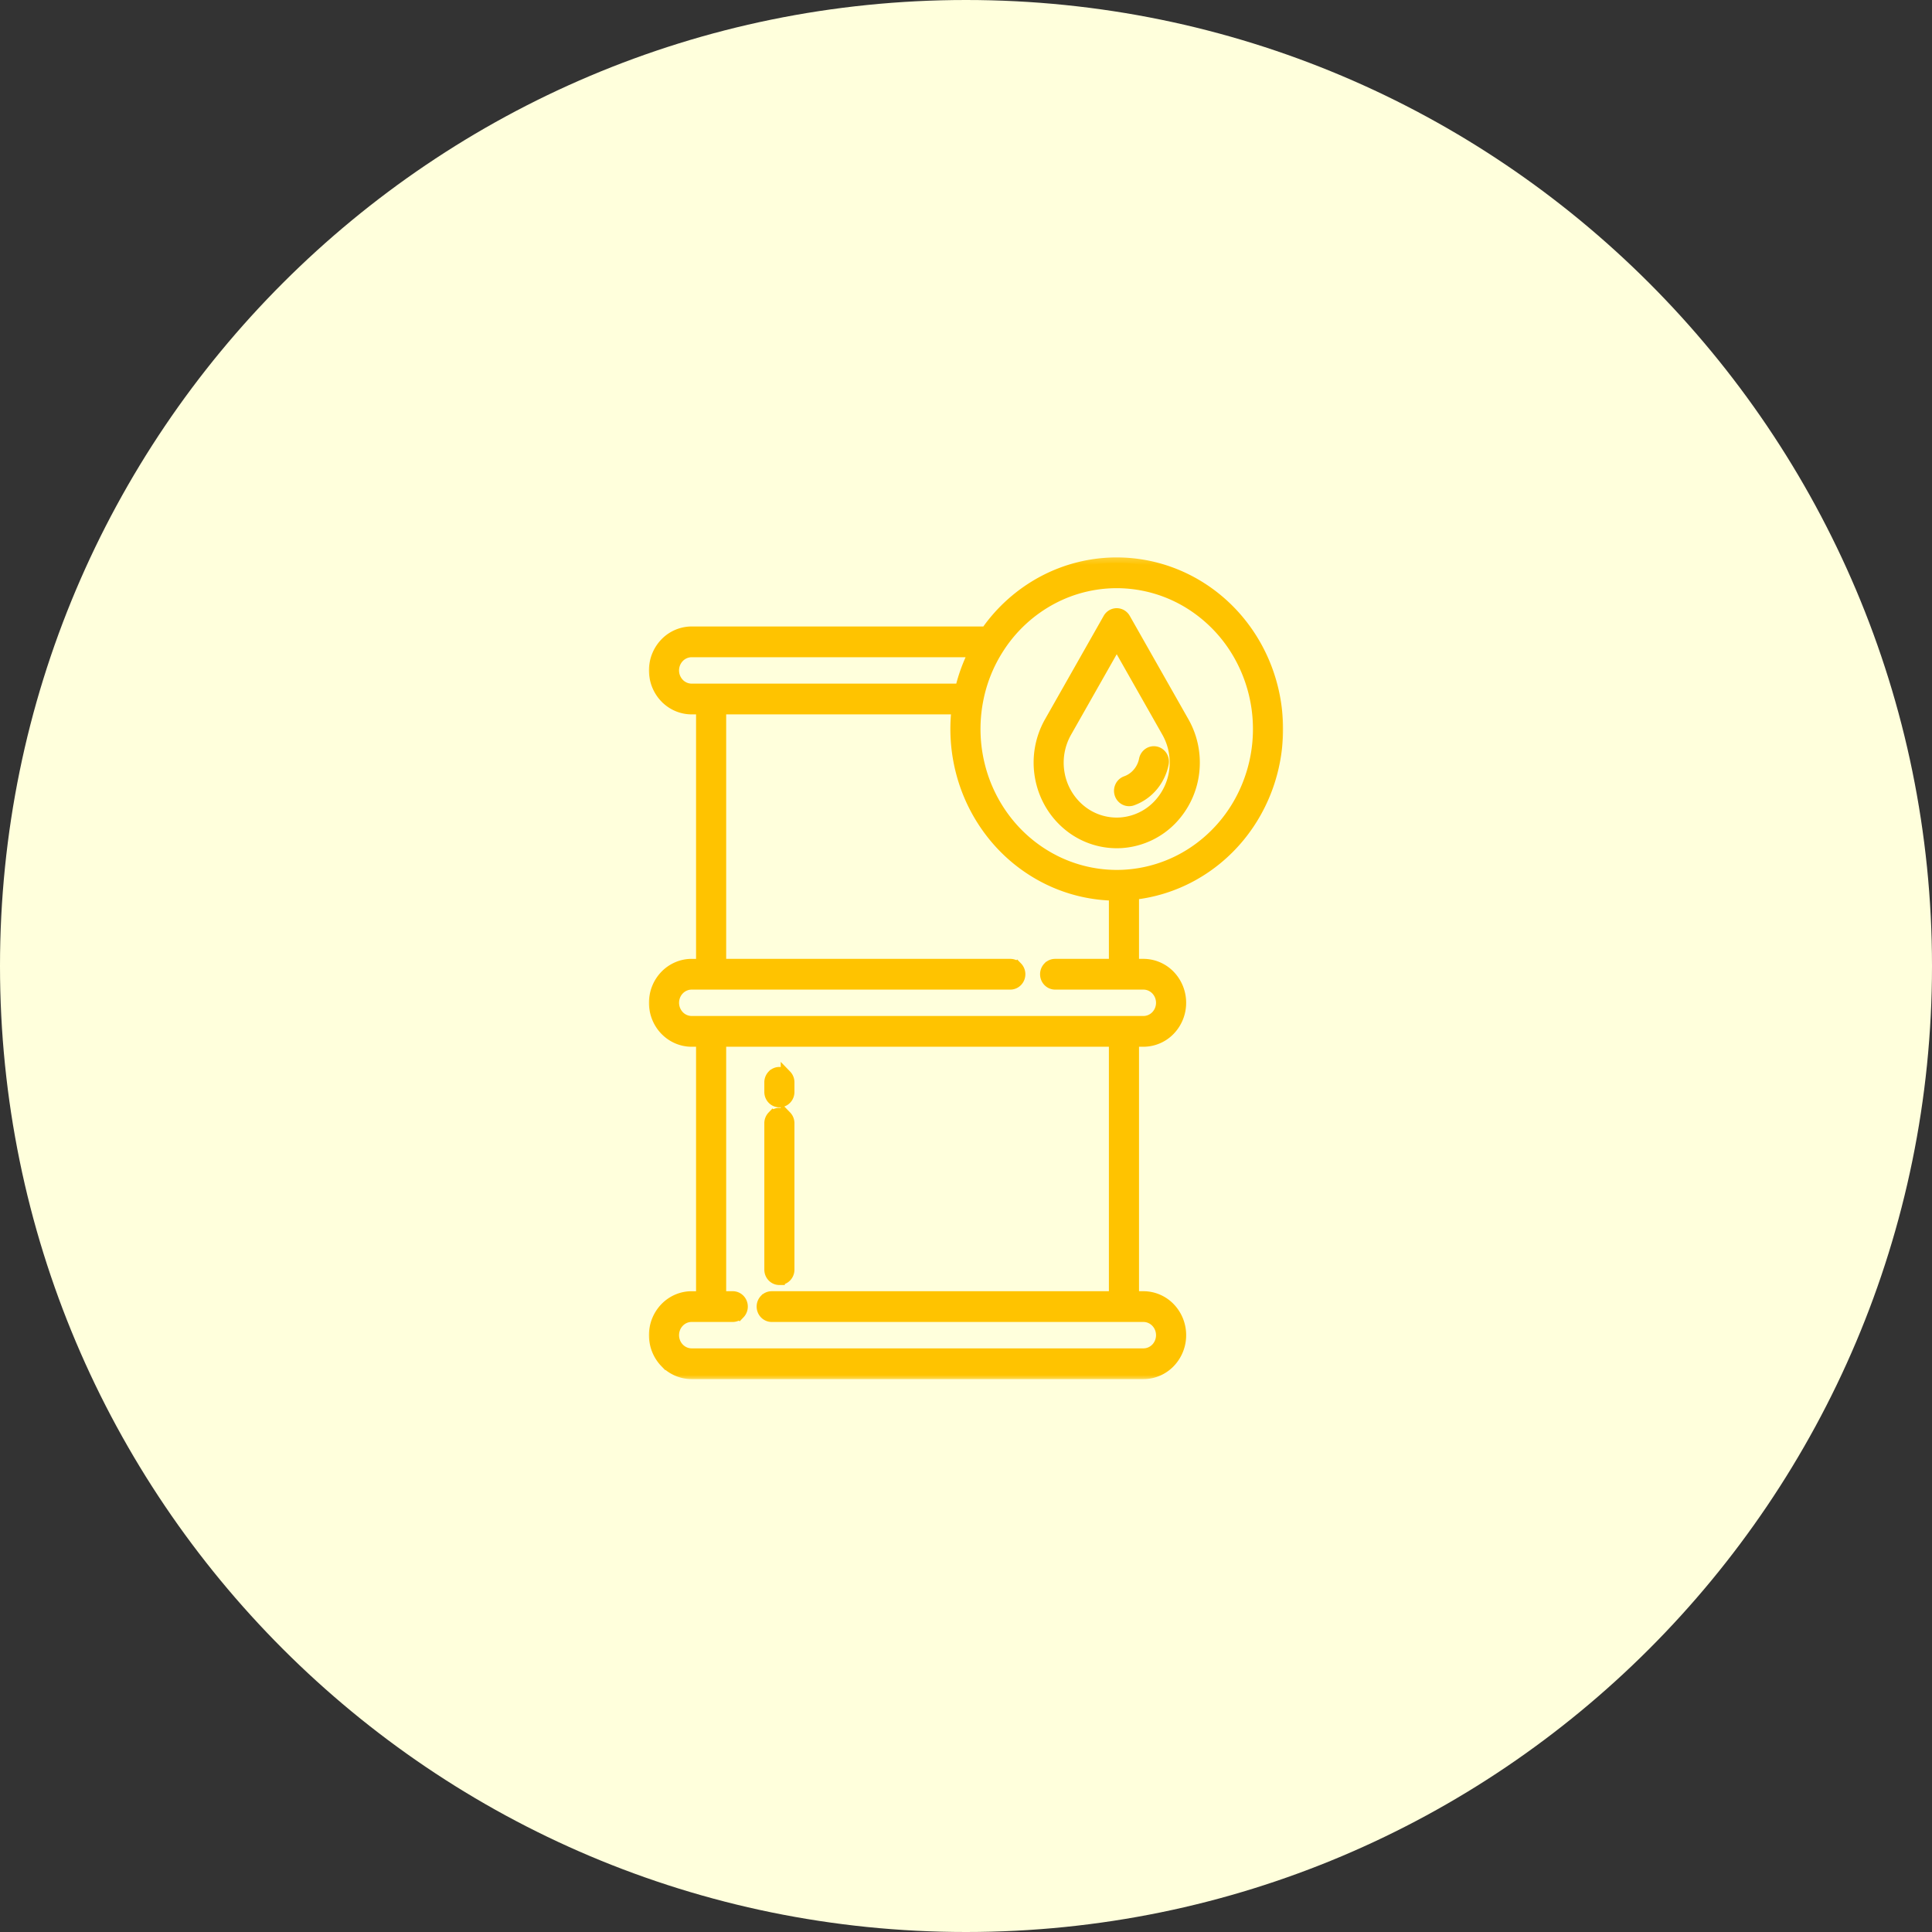 <svg width="248" height="248" fill="none" xmlns="http://www.w3.org/2000/svg"><rect width="100%" height="100%" fill="#333333" stroke="none"/><g clip-path="url(#clip0_938_73)"><path d="M124 248c68.483 0 124-55.517 124-124S192.483 0 124 0 0 55.517 0 124s55.517 124 124 124z" fill="#FFFFDC"/><path d="M100.045 141.445c.327 0 .641-.134.872-.373.232-.239.361-.563.361-.901v-1.238c0-.337-.129-.661-.361-.9a1.213 1.213 0 00-.872-.373c-.327 0-.64.134-.872.373a1.295 1.295 0 00-.361.9v1.238c0 .338.13.662.361.901.231.239.545.373.872.373zm0 22.808c.327 0 .641-.134.872-.373.232-.239.361-.563.361-.901v-18.794c0-.337-.129-.661-.361-.9a1.213 1.213 0 00-.872-.373c-.327 0-.64.134-.872.373a1.295 1.295 0 00-.361.9v18.794c0 .338.13.662.361.901.231.239.545.373.872.373zm44.366-84.854a1.253 1.253 0 00-.451-.46 1.204 1.204 0 00-1.226 0c-.187.11-.343.269-.451.46l-7.538 13.29a10.585 10.585 0 00-1.18 7.163c.462 2.456 1.775 4.655 3.692 6.185a9.754 9.754 0 006.728 2.127 9.832 9.832 0 006.413-2.99 10.437 10.437 0 002.836-5.969c.281-2.259-.17-4.55-1.284-6.516l-7.539-13.29zm4.243 23.974a7.396 7.396 0 01-4.828 2.259 7.339 7.339 0 01-5.069-1.6 7.793 7.793 0 01-2.78-4.66 7.967 7.967 0 01.896-5.396l6.473-11.413 6.475 11.413a7.964 7.964 0 01.966 4.904 7.858 7.858 0 01-2.133 4.493z" fill="#FFC300"/><path d="M148.36 96.512a1.195 1.195 0 00-.927.186 1.285 1.285 0 00-.527.809 3.784 3.784 0 01-.995 1.91 3.56 3.56 0 01-1.379.893 1.244 1.244 0 00-.707.645 1.307 1.307 0 00-.058.973c.106.32.331.582.625.731.294.148.633.17.942.06a6.093 6.093 0 002.599-1.806 6.393 6.393 0 001.391-2.9 1.319 1.319 0 00-.181-.957 1.254 1.254 0 00-.339-.352 1.209 1.209 0 00-.444-.192z" fill="#FFC300"/><path d="M143.346 72.254c-3.273-.002-6.501.8-9.414 2.341a20.82 20.82 0 00-7.342 6.522H88.785a4.71 4.71 0 00-3.383 1.447A5.026 5.026 0 0084 86.06c0 1.31.504 2.568 1.401 3.494a4.71 4.71 0 003.384 1.448h1.264v32.782h-1.264a4.64 4.64 0 00-1.83.376 4.768 4.768 0 00-1.553 1.071 4.95 4.95 0 00-1.037 1.603 5.081 5.081 0 000 3.781c.24.6.593 1.145 1.037 1.603.445.459.972.823 1.552 1.071.58.249 1.203.377 1.831.377h1.264v32.781h-1.264c-1.269 0-2.486.52-3.383 1.447A5.027 5.027 0 0084 171.388c0 1.311.504 2.568 1.401 3.494a4.71 4.71 0 003.384 1.448h57.99a4.707 4.707 0 003.383-1.448 5.02 5.02 0 001.402-3.494 5.024 5.024 0 00-1.402-3.495 4.706 4.706 0 00-3.383-1.447h-1.266v-32.781h1.266a4.709 4.709 0 003.383-1.448 5.023 5.023 0 001.401-3.493 5.023 5.023 0 00-1.401-3.494 4.708 4.708 0 00-3.383-1.447h-1.266v-8.985c5.261-.572 10.109-3.207 13.544-7.362 3.435-4.155 5.196-9.514 4.919-14.97-.278-5.456-2.572-10.594-6.409-14.355-3.838-3.76-8.927-5.857-14.217-5.857zm-54.56 16.2a2.282 2.282 0 01-1.64-.702 2.435 2.435 0 01-.68-1.693c0-.635.245-1.244.68-1.693a2.282 2.282 0 011.64-.702h36.273a21.453 21.453 0 00-1.762 4.79H88.785zm57.989 80.539c.615 0 1.204.253 1.639.702.435.449.679 1.058.679 1.693s-.244 1.244-.679 1.693a2.28 2.28 0 01-1.639.701h-57.99c-.459 0-.907-.14-1.288-.404a2.377 2.377 0 01-.854-1.075 2.468 2.468 0 01-.132-1.384c.09-.465.311-.891.636-1.226.214-.223.47-.4.75-.52.282-.121.584-.182.888-.181h5.273c.327 0 .64-.134.872-.373a1.3 1.3 0 00.001-1.801 1.213 1.213 0 00-.873-.373h-1.542v-32.78h50.526v32.781H99.06c-.327 0-.64.134-.872.373a1.295 1.295 0 00-.361.9c0 .338.13.662.36.901.232.239.546.373.873.373h47.715zm0-42.663c.614 0 1.204.252 1.638.701.435.449.679 1.058.679 1.693 0 .634-.244 1.243-.679 1.692a2.279 2.279 0 01-1.638.701h-57.99a2.285 2.285 0 01-1.638-.702 2.456 2.456 0 01-.503-2.608c.116-.291.287-.555.502-.777.215-.222.471-.398.752-.518a2.26 2.26 0 01.887-.182h40.902c.327 0 .641-.134.872-.373.231-.239.361-.563.361-.901 0-.338-.13-.662-.361-.9a1.213 1.213 0 00-.872-.373H92.516V91.001h30.329a22.018 22.018 0 00.762 8.843 21.566 21.566 0 004.18 7.758 20.75 20.75 0 006.875 5.33 20.125 20.125 0 008.38 1.979v8.872h-7.6c-.327 0-.641.134-.872.373a1.293 1.293 0 00-.361.9c0 .338.13.662.361.901.231.239.545.373.872.373h11.333zm-2.562-13.984a17.71 17.71 0 01-8.626-1.778 18.289 18.289 0 01-6.275-5.045 19.017 19.017 0 01-3.592-7.327 19.379 19.379 0 01-.223-8.21 18.884 18.884 0 012.713-6.815 18.397 18.397 0 016.842-6.303 17.712 17.712 0 018.951-2.054 17.77 17.77 0 018.783 2.716 18.522 18.522 0 016.384 6.796 19.263 19.263 0 012.363 9.15 19.27 19.27 0 01-2.26 9.177 18.537 18.537 0 01-6.307 6.873 17.78 17.78 0 01-8.753 2.82z" fill="#FFC300"/><mask id="a" style="mask-type:luminance" maskUnits="userSpaceOnUse" x="83" y="71" width="82" height="107"><path d="M165 71.254H83v106h82v-106z" fill="#fff"/><path d="M100.045 141.444c.327 0 .641-.134.872-.373.232-.239.361-.563.361-.901v-1.238c0-.337-.129-.661-.361-.9a1.213 1.213 0 00-.872-.373c-.327 0-.64.134-.872.373a1.295 1.295 0 00-.361.9v1.238c0 .338.13.662.361.901.231.239.545.373.872.373zm0 22.808c.327 0 .641-.134.872-.373.232-.239.361-.563.361-.901v-18.794c0-.337-.129-.661-.361-.9a1.213 1.213 0 00-.872-.373c-.327 0-.64.134-.872.373a1.295 1.295 0 00-.361.9v18.794c0 .338.13.662.361.901.231.239.545.373.872.373zm44.366-84.854a1.253 1.253 0 00-.451-.46 1.203 1.203 0 00-1.226 0c-.187.11-.343.269-.451.46l-7.538 13.29a10.585 10.585 0 00-1.18 7.163c.462 2.456 1.775 4.655 3.692 6.185a9.754 9.754 0 006.728 2.127 9.832 9.832 0 006.413-2.99 10.437 10.437 0 002.836-5.969c.281-2.259-.17-4.55-1.284-6.516l-7.539-13.29zm4.243 23.974a7.396 7.396 0 01-4.828 2.259 7.339 7.339 0 01-5.069-1.6 7.793 7.793 0 01-2.78-4.66 7.967 7.967 0 01.896-5.396l6.473-11.413 6.475 11.413a7.964 7.964 0 01.966 4.904 7.858 7.858 0 01-2.133 4.493z" fill="#000"/><path d="M148.36 96.512a1.195 1.195 0 00-.927.186 1.285 1.285 0 00-.527.809 3.784 3.784 0 01-.995 1.91 3.56 3.56 0 01-1.379.893 1.244 1.244 0 00-.707.645 1.307 1.307 0 00-.058.973c.106.32.331.582.625.731.294.148.633.17.942.06a6.093 6.093 0 002.599-1.806 6.393 6.393 0 001.391-2.9 1.319 1.319 0 00-.181-.957 1.254 1.254 0 00-.339-.352 1.209 1.209 0 00-.444-.192z" fill="#000"/><path d="M143.346 72.254c-3.273-.002-6.501.8-9.414 2.341a20.82 20.82 0 00-7.342 6.522H88.785a4.71 4.71 0 00-3.383 1.447A5.026 5.026 0 0084 86.06c0 1.31.504 2.568 1.401 3.494a4.71 4.71 0 003.384 1.448h1.264v32.782h-1.264a4.64 4.64 0 00-1.83.376 4.768 4.768 0 00-1.553 1.071 4.95 4.95 0 00-1.037 1.603 5.081 5.081 0 000 3.781c.24.6.593 1.145 1.037 1.603.445.459.972.823 1.552 1.071.58.249 1.203.377 1.831.377h1.264v32.781h-1.264c-1.269 0-2.486.52-3.383 1.447A5.027 5.027 0 0084 171.388c0 1.311.504 2.568 1.401 3.494a4.71 4.71 0 003.384 1.448h57.99a4.707 4.707 0 003.383-1.448 5.02 5.02 0 001.402-3.494 5.024 5.024 0 00-1.402-3.495 4.706 4.706 0 00-3.383-1.447h-1.266v-32.781h1.266a4.709 4.709 0 003.383-1.448 5.023 5.023 0 001.401-3.493 5.023 5.023 0 00-1.401-3.494 4.708 4.708 0 00-3.383-1.447h-1.266v-8.985c5.261-.572 10.109-3.207 13.544-7.362 3.435-4.155 5.196-9.514 4.919-14.97-.278-5.456-2.572-10.594-6.409-14.355-3.838-3.76-8.927-5.857-14.217-5.857zm-54.56 16.2a2.282 2.282 0 01-1.64-.702 2.435 2.435 0 01-.68-1.693c0-.635.245-1.244.68-1.693a2.282 2.282 0 011.64-.702h36.273a21.453 21.453 0 00-1.762 4.79H88.785zm57.989 80.539c.615 0 1.204.253 1.639.702.435.449.679 1.058.679 1.693s-.244 1.244-.679 1.693a2.28 2.28 0 01-1.639.701h-57.99c-.459 0-.907-.14-1.288-.404a2.377 2.377 0 01-.854-1.075 2.468 2.468 0 01-.132-1.384c.09-.465.311-.891.636-1.226.214-.223.47-.4.75-.52.282-.121.584-.182.888-.181h5.273c.327 0 .64-.134.872-.373a1.3 1.3 0 00.001-1.801 1.213 1.213 0 00-.873-.373h-1.542v-32.78h50.526v32.781H99.06c-.327 0-.64.134-.872.373a1.295 1.295 0 00-.361.9c0 .338.13.662.36.901.232.239.546.373.873.373h47.715zm0-42.663c.614 0 1.204.252 1.638.701.435.449.679 1.058.679 1.693 0 .634-.244 1.243-.679 1.692a2.279 2.279 0 01-1.638.701h-57.99a2.285 2.285 0 01-1.638-.702 2.456 2.456 0 01-.503-2.608c.116-.291.287-.555.502-.777.215-.222.471-.398.752-.518a2.26 2.26 0 01.887-.182h40.902c.327 0 .641-.134.872-.373.231-.239.361-.563.361-.901 0-.338-.13-.662-.361-.9a1.213 1.213 0 00-.872-.373H92.516V91.001h30.329a22.018 22.018 0 00.762 8.843 21.566 21.566 0 004.18 7.758 20.75 20.75 0 006.875 5.33 20.125 20.125 0 008.38 1.979v8.872h-7.6c-.327 0-.641.134-.872.373a1.293 1.293 0 00-.361.9c0 .338.13.662.361.901.231.239.545.373.872.373h11.333zm-2.562-13.984a17.71 17.71 0 01-8.626-1.778 18.289 18.289 0 01-6.275-5.045 19.017 19.017 0 01-3.592-7.327 19.379 19.379 0 01-.223-8.21 18.884 18.884 0 012.713-6.815 18.397 18.397 0 016.842-6.303 17.712 17.712 0 018.951-2.054 17.77 17.77 0 018.783 2.716 18.522 18.522 0 016.384 6.796 19.263 19.263 0 012.363 9.15 19.27 19.27 0 01-2.26 9.177 18.537 18.537 0 01-6.307 6.873 17.78 17.78 0 01-8.753 2.82z" fill="#000"/></mask><g mask="url(#a)"><path d="M100.045 141.444c.327 0 .641-.134.872-.373.232-.239.361-.563.361-.901v-1.238c0-.337-.129-.661-.361-.9a1.213 1.213 0 00-.872-.373c-.327 0-.64.134-.872.373a1.295 1.295 0 00-.361.9v1.238c0 .338.13.662.361.901.231.239.545.373.872.373zm0 22.808c.327 0 .641-.134.872-.373.232-.239.361-.563.361-.901v-18.794c0-.337-.129-.661-.361-.9a1.213 1.213 0 00-.872-.373c-.327 0-.64.134-.872.373a1.295 1.295 0 00-.361.9v18.794c0 .338.13.662.361.901.231.239.545.373.872.373zm44.366-84.854a1.253 1.253 0 00-.451-.46 1.203 1.203 0 00-1.226 0c-.187.11-.343.269-.451.46l-7.538 13.29a10.585 10.585 0 00-1.18 7.163c.462 2.456 1.775 4.655 3.692 6.185a9.754 9.754 0 006.728 2.127 9.832 9.832 0 006.413-2.99 10.437 10.437 0 002.836-5.969c.281-2.259-.17-4.55-1.284-6.516l-7.539-13.29zm4.243 23.974a7.396 7.396 0 01-4.828 2.259 7.339 7.339 0 01-5.069-1.6 7.793 7.793 0 01-2.78-4.66 7.967 7.967 0 01.896-5.396l6.473-11.413 6.475 11.413a7.964 7.964 0 01.966 4.904 7.858 7.858 0 01-2.133 4.493z" stroke="#FFC300" stroke-width="1.4"/></g><mask id="b" style="mask-type:luminance" maskUnits="userSpaceOnUse" x="83" y="71" width="82" height="107"><path d="M165 71.254H83v106h82v-106z" fill="#fff"/><path d="M100.045 141.444c.327 0 .641-.134.872-.373.232-.239.361-.563.361-.901v-1.238c0-.337-.129-.661-.361-.9a1.213 1.213 0 00-.872-.373c-.327 0-.64.134-.872.373a1.295 1.295 0 00-.361.9v1.238c0 .338.13.662.361.901.231.239.545.373.872.373zm0 22.808c.327 0 .641-.134.872-.373.232-.239.361-.563.361-.901v-18.794c0-.337-.129-.661-.361-.9a1.213 1.213 0 00-.872-.373c-.327 0-.64.134-.872.373a1.295 1.295 0 00-.361.9v18.794c0 .338.13.662.361.901.231.239.545.373.872.373zm44.366-84.854a1.253 1.253 0 00-.451-.46 1.203 1.203 0 00-1.226 0c-.187.11-.343.269-.451.46l-7.538 13.29a10.585 10.585 0 00-1.18 7.163c.462 2.456 1.775 4.655 3.692 6.185a9.754 9.754 0 006.728 2.127 9.832 9.832 0 006.413-2.99 10.437 10.437 0 002.836-5.969c.281-2.259-.17-4.55-1.284-6.516l-7.539-13.29zm4.243 23.974a7.396 7.396 0 01-4.828 2.259 7.339 7.339 0 01-5.069-1.6 7.793 7.793 0 01-2.78-4.66 7.967 7.967 0 01.896-5.396l6.473-11.413 6.475 11.413a7.964 7.964 0 01.966 4.904 7.858 7.858 0 01-2.133 4.493z" fill="#000"/><path d="M148.36 96.512a1.195 1.195 0 00-.927.186 1.285 1.285 0 00-.527.809 3.784 3.784 0 01-.995 1.91 3.56 3.56 0 01-1.379.893 1.244 1.244 0 00-.707.645 1.307 1.307 0 00-.058.973c.106.32.331.582.625.731.294.148.633.17.942.06a6.093 6.093 0 002.599-1.806 6.393 6.393 0 001.391-2.9 1.319 1.319 0 00-.181-.957 1.254 1.254 0 00-.339-.352 1.209 1.209 0 00-.444-.192z" fill="#000"/><path d="M143.346 72.254c-3.273-.002-6.501.8-9.414 2.341a20.82 20.82 0 00-7.342 6.522H88.785a4.71 4.71 0 00-3.383 1.447A5.026 5.026 0 0084 86.06c0 1.31.504 2.568 1.401 3.494a4.71 4.71 0 003.384 1.448h1.264v32.782h-1.264a4.64 4.64 0 00-1.83.376 4.768 4.768 0 00-1.553 1.071 4.95 4.95 0 00-1.037 1.603 5.081 5.081 0 000 3.781c.24.6.593 1.145 1.037 1.603.445.459.972.823 1.552 1.071.58.249 1.203.377 1.831.377h1.264v32.781h-1.264c-1.269 0-2.486.52-3.383 1.447A5.027 5.027 0 0084 171.388c0 1.311.504 2.568 1.401 3.494a4.71 4.71 0 003.384 1.448h57.99a4.707 4.707 0 003.383-1.448 5.02 5.02 0 001.402-3.494 5.024 5.024 0 00-1.402-3.495 4.706 4.706 0 00-3.383-1.447h-1.266v-32.781h1.266a4.709 4.709 0 003.383-1.448 5.023 5.023 0 001.401-3.493 5.023 5.023 0 00-1.401-3.494 4.708 4.708 0 00-3.383-1.447h-1.266v-8.985c5.261-.572 10.109-3.207 13.544-7.362 3.435-4.155 5.196-9.514 4.919-14.97-.278-5.456-2.572-10.594-6.409-14.355-3.838-3.76-8.927-5.857-14.217-5.857zm-54.56 16.2a2.282 2.282 0 01-1.64-.702 2.435 2.435 0 01-.68-1.693c0-.635.245-1.244.68-1.693a2.282 2.282 0 011.64-.702h36.273a21.453 21.453 0 00-1.762 4.79H88.785zm57.989 80.539c.615 0 1.204.253 1.639.702.435.449.679 1.058.679 1.693s-.244 1.244-.679 1.693a2.28 2.28 0 01-1.639.701h-57.99c-.459 0-.907-.14-1.288-.404a2.377 2.377 0 01-.854-1.075 2.468 2.468 0 01-.132-1.384c.09-.465.311-.891.636-1.226.214-.223.47-.4.75-.52.282-.121.584-.182.888-.181h5.273c.327 0 .64-.134.872-.373a1.3 1.3 0 00.001-1.801 1.213 1.213 0 00-.873-.373h-1.542v-32.78h50.526v32.781H99.06c-.327 0-.64.134-.872.373a1.295 1.295 0 00-.361.9c0 .338.13.662.36.901.232.239.546.373.873.373h47.715zm0-42.663c.614 0 1.204.252 1.638.701.435.449.679 1.058.679 1.693 0 .634-.244 1.243-.679 1.692a2.279 2.279 0 01-1.638.701h-57.99a2.285 2.285 0 01-1.638-.702 2.456 2.456 0 01-.503-2.608c.116-.291.287-.555.502-.777.215-.222.471-.398.752-.518a2.26 2.26 0 01.887-.182h40.902c.327 0 .641-.134.872-.373.231-.239.361-.563.361-.901 0-.338-.13-.662-.361-.9a1.213 1.213 0 00-.872-.373H92.516V91.001h30.329a22.018 22.018 0 00.762 8.843 21.566 21.566 0 004.18 7.758 20.75 20.75 0 006.875 5.33 20.125 20.125 0 008.38 1.979v8.872h-7.6c-.327 0-.641.134-.872.373a1.293 1.293 0 00-.361.9c0 .338.13.662.361.901.231.239.545.373.872.373h11.333zm-2.562-13.984a17.71 17.71 0 01-8.626-1.778 18.289 18.289 0 01-6.275-5.045 19.017 19.017 0 01-3.592-7.327 19.379 19.379 0 01-.223-8.21 18.884 18.884 0 012.713-6.815 18.397 18.397 0 016.842-6.303 17.712 17.712 0 018.951-2.054 17.77 17.77 0 018.783 2.716 18.522 18.522 0 016.384 6.796 19.263 19.263 0 012.363 9.15 19.27 19.27 0 01-2.26 9.177 18.537 18.537 0 01-6.307 6.873 17.78 17.78 0 01-8.753 2.82z" fill="#000"/></mask><g mask="url(#b)"><path d="M148.36 96.512a1.195 1.195 0 00-.927.186 1.285 1.285 0 00-.527.809 3.784 3.784 0 01-.995 1.91 3.56 3.56 0 01-1.379.893 1.244 1.244 0 00-.707.645 1.307 1.307 0 00-.058.973c.106.32.331.582.625.731.294.148.633.17.942.06a6.093 6.093 0 002.599-1.806 6.393 6.393 0 001.391-2.9 1.319 1.319 0 00-.181-.957 1.254 1.254 0 00-.339-.352 1.209 1.209 0 00-.444-.192z" stroke="#FFC300" stroke-width="1.4"/></g><mask id="c" style="mask-type:luminance" maskUnits="userSpaceOnUse" x="83" y="71" width="82" height="107"><path d="M165 71.254H83v106h82v-106z" fill="#fff"/><path d="M100.045 141.444c.327 0 .641-.134.872-.373.232-.239.361-.563.361-.901v-1.238c0-.337-.129-.661-.361-.9a1.213 1.213 0 00-.872-.373c-.327 0-.64.134-.872.373a1.295 1.295 0 00-.361.9v1.238c0 .338.13.662.361.901.231.239.545.373.872.373zm0 22.808c.327 0 .641-.134.872-.373.232-.239.361-.563.361-.901v-18.794c0-.337-.129-.661-.361-.9a1.213 1.213 0 00-.872-.373c-.327 0-.64.134-.872.373a1.295 1.295 0 00-.361.9v18.794c0 .338.13.662.361.901.231.239.545.373.872.373zm44.366-84.854a1.253 1.253 0 00-.451-.46 1.203 1.203 0 00-1.226 0c-.187.11-.343.269-.451.46l-7.538 13.29a10.585 10.585 0 00-1.18 7.163c.462 2.456 1.775 4.655 3.692 6.185a9.754 9.754 0 006.728 2.127 9.832 9.832 0 006.413-2.99 10.437 10.437 0 002.836-5.969c.281-2.259-.17-4.55-1.284-6.516l-7.539-13.29zm4.243 23.974a7.396 7.396 0 01-4.828 2.259 7.339 7.339 0 01-5.069-1.6 7.793 7.793 0 01-2.78-4.66 7.967 7.967 0 01.896-5.396l6.473-11.413 6.475 11.413a7.964 7.964 0 01.966 4.904 7.858 7.858 0 01-2.133 4.493z" fill="#000"/><path d="M148.36 96.512a1.195 1.195 0 00-.927.186 1.285 1.285 0 00-.527.809 3.784 3.784 0 01-.995 1.91 3.56 3.56 0 01-1.379.893 1.244 1.244 0 00-.707.645 1.307 1.307 0 00-.058.973c.106.32.331.582.625.731.294.148.633.17.942.06a6.093 6.093 0 002.599-1.806 6.393 6.393 0 001.391-2.9 1.319 1.319 0 00-.181-.957 1.254 1.254 0 00-.339-.352 1.209 1.209 0 00-.444-.192z" fill="#000"/><path d="M143.346 72.254c-3.273-.002-6.501.8-9.414 2.341a20.82 20.82 0 00-7.342 6.522H88.785a4.71 4.71 0 00-3.383 1.447A5.026 5.026 0 0084 86.06c0 1.31.504 2.568 1.401 3.494a4.71 4.71 0 003.384 1.448h1.264v32.782h-1.264a4.64 4.64 0 00-1.83.376 4.768 4.768 0 00-1.553 1.071 4.95 4.95 0 00-1.037 1.603 5.081 5.081 0 000 3.781c.24.6.593 1.145 1.037 1.603.445.459.972.823 1.552 1.071.58.249 1.203.377 1.831.377h1.264v32.781h-1.264c-1.269 0-2.486.52-3.383 1.447A5.027 5.027 0 0084 171.388c0 1.311.504 2.568 1.401 3.494a4.71 4.71 0 003.384 1.448h57.99a4.707 4.707 0 003.383-1.448 5.02 5.02 0 001.402-3.494 5.024 5.024 0 00-1.402-3.495 4.706 4.706 0 00-3.383-1.447h-1.266v-32.781h1.266a4.709 4.709 0 003.383-1.448 5.023 5.023 0 001.401-3.493 5.023 5.023 0 00-1.401-3.494 4.708 4.708 0 00-3.383-1.447h-1.266v-8.985c5.261-.572 10.109-3.207 13.544-7.362 3.435-4.155 5.196-9.514 4.919-14.97-.278-5.456-2.572-10.594-6.409-14.355-3.838-3.76-8.927-5.857-14.217-5.857zm-54.56 16.2a2.282 2.282 0 01-1.64-.702 2.435 2.435 0 01-.68-1.693c0-.635.245-1.244.68-1.693a2.282 2.282 0 011.64-.702h36.273a21.453 21.453 0 00-1.762 4.79H88.785zm57.989 80.539c.615 0 1.204.253 1.639.702.435.449.679 1.058.679 1.693s-.244 1.244-.679 1.693a2.28 2.28 0 01-1.639.701h-57.99c-.459 0-.907-.14-1.288-.404a2.377 2.377 0 01-.854-1.075 2.468 2.468 0 01-.132-1.384c.09-.465.311-.891.636-1.226.214-.223.47-.4.75-.52.282-.121.584-.182.888-.181h5.273c.327 0 .64-.134.872-.373a1.3 1.3 0 00.001-1.801 1.213 1.213 0 00-.873-.373h-1.542v-32.78h50.526v32.781H99.06c-.327 0-.64.134-.872.373a1.295 1.295 0 00-.361.9c0 .338.13.662.36.901.232.239.546.373.873.373h47.715zm0-42.663c.614 0 1.204.252 1.638.701.435.449.679 1.058.679 1.693 0 .634-.244 1.243-.679 1.692a2.279 2.279 0 01-1.638.701h-57.99a2.285 2.285 0 01-1.638-.702 2.456 2.456 0 01-.503-2.608c.116-.291.287-.555.502-.777.215-.222.471-.398.752-.518a2.26 2.26 0 01.887-.182h40.902c.327 0 .641-.134.872-.373.231-.239.361-.563.361-.901 0-.338-.13-.662-.361-.9a1.213 1.213 0 00-.872-.373H92.516V91.001h30.329a22.018 22.018 0 00.762 8.843 21.566 21.566 0 004.18 7.758 20.75 20.75 0 006.875 5.33 20.125 20.125 0 008.38 1.979v8.872h-7.6c-.327 0-.641.134-.872.373a1.293 1.293 0 00-.361.9c0 .338.13.662.361.901.231.239.545.373.872.373h11.333zm-2.562-13.984a17.71 17.71 0 01-8.626-1.778 18.289 18.289 0 01-6.275-5.045 19.017 19.017 0 01-3.592-7.327 19.379 19.379 0 01-.223-8.21 18.884 18.884 0 012.713-6.815 18.397 18.397 0 016.842-6.303 17.712 17.712 0 018.951-2.054 17.77 17.77 0 018.783 2.716 18.522 18.522 0 016.384 6.796 19.263 19.263 0 012.363 9.15 19.27 19.27 0 01-2.26 9.177 18.537 18.537 0 01-6.307 6.873 17.78 17.78 0 01-8.753 2.82z" fill="#000"/></mask><g mask="url(#c)"><path d="M143.346 72.254c-3.273-.002-6.501.8-9.414 2.341a20.82 20.82 0 00-7.342 6.522H88.785a4.71 4.71 0 00-3.383 1.447A5.026 5.026 0 0084 86.06c0 1.31.504 2.568 1.401 3.494a4.71 4.71 0 003.384 1.448h1.264v32.782h-1.264a4.64 4.64 0 00-1.83.376 4.768 4.768 0 00-1.553 1.071 4.95 4.95 0 00-1.037 1.603 5.081 5.081 0 000 3.781c.24.6.593 1.145 1.037 1.603.445.459.972.823 1.552 1.071.58.249 1.203.377 1.831.377h1.264v32.781h-1.264c-1.269 0-2.486.52-3.383 1.447A5.027 5.027 0 0084 171.388c0 1.311.504 2.568 1.401 3.494a4.71 4.71 0 003.384 1.448h57.99a4.707 4.707 0 003.383-1.448 5.02 5.02 0 001.402-3.494 5.024 5.024 0 00-1.402-3.495 4.706 4.706 0 00-3.383-1.447h-1.266v-32.781h1.266a4.709 4.709 0 003.383-1.448 5.023 5.023 0 001.401-3.493 5.023 5.023 0 00-1.401-3.494 4.708 4.708 0 00-3.383-1.447h-1.266v-8.985c5.261-.572 10.109-3.207 13.544-7.362 3.435-4.155 5.196-9.514 4.919-14.97-.278-5.456-2.572-10.594-6.409-14.355-3.838-3.76-8.927-5.857-14.217-5.857zm-54.56 16.2a2.282 2.282 0 01-1.64-.702 2.435 2.435 0 01-.68-1.693c0-.635.245-1.244.68-1.693a2.282 2.282 0 011.64-.702h36.273a21.453 21.453 0 00-1.762 4.79H88.785zm57.989 80.539c.615 0 1.204.253 1.639.702.435.449.679 1.058.679 1.693s-.244 1.244-.679 1.693a2.28 2.28 0 01-1.639.701h-57.99c-.459 0-.907-.14-1.288-.404a2.377 2.377 0 01-.854-1.075 2.468 2.468 0 01-.132-1.384c.09-.465.311-.891.636-1.226.214-.223.47-.4.75-.52.282-.121.584-.182.888-.181h5.273c.327 0 .64-.134.872-.373a1.3 1.3 0 00.001-1.801 1.213 1.213 0 00-.873-.373h-1.542v-32.78h50.526v32.781H99.06c-.327 0-.64.134-.872.373a1.295 1.295 0 00-.361.9c0 .338.13.662.36.901.232.239.546.373.873.373h47.715zm0-42.663c.614 0 1.204.252 1.638.701.435.449.679 1.058.679 1.693 0 .634-.244 1.243-.679 1.692a2.279 2.279 0 01-1.638.701h-57.99a2.285 2.285 0 01-1.638-.702 2.456 2.456 0 01-.503-2.608c.116-.291.287-.555.502-.777.215-.222.471-.398.752-.518a2.26 2.26 0 01.887-.182h40.902c.327 0 .641-.134.872-.373.231-.239.361-.563.361-.901 0-.338-.13-.662-.361-.9a1.213 1.213 0 00-.872-.373H92.516V91.001h30.329a22.018 22.018 0 00.762 8.843 21.566 21.566 0 004.18 7.758 20.75 20.75 0 006.875 5.33 20.125 20.125 0 008.38 1.979v8.872h-7.6c-.327 0-.641.134-.872.373a1.293 1.293 0 00-.361.9c0 .338.13.662.361.901.231.239.545.373.872.373h11.333zm-2.562-13.984a17.71 17.71 0 01-8.626-1.778 18.289 18.289 0 01-6.275-5.045 19.017 19.017 0 01-3.592-7.327 19.379 19.379 0 01-.223-8.21 18.884 18.884 0 012.713-6.815 18.397 18.397 0 016.842-6.303 17.712 17.712 0 018.951-2.054 17.77 17.77 0 018.783 2.716 18.522 18.522 0 016.384 6.796 19.263 19.263 0 012.363 9.15 19.27 19.27 0 01-2.26 9.177 18.537 18.537 0 01-6.307 6.873 17.78 17.78 0 01-8.753 2.82z" stroke="#FFC300" stroke-width="1.4"/></g></g><defs><clipPath id="clip0_938_73"><path fill="#fff" d="M0 0h248v248H0z"/></clipPath></defs></svg>